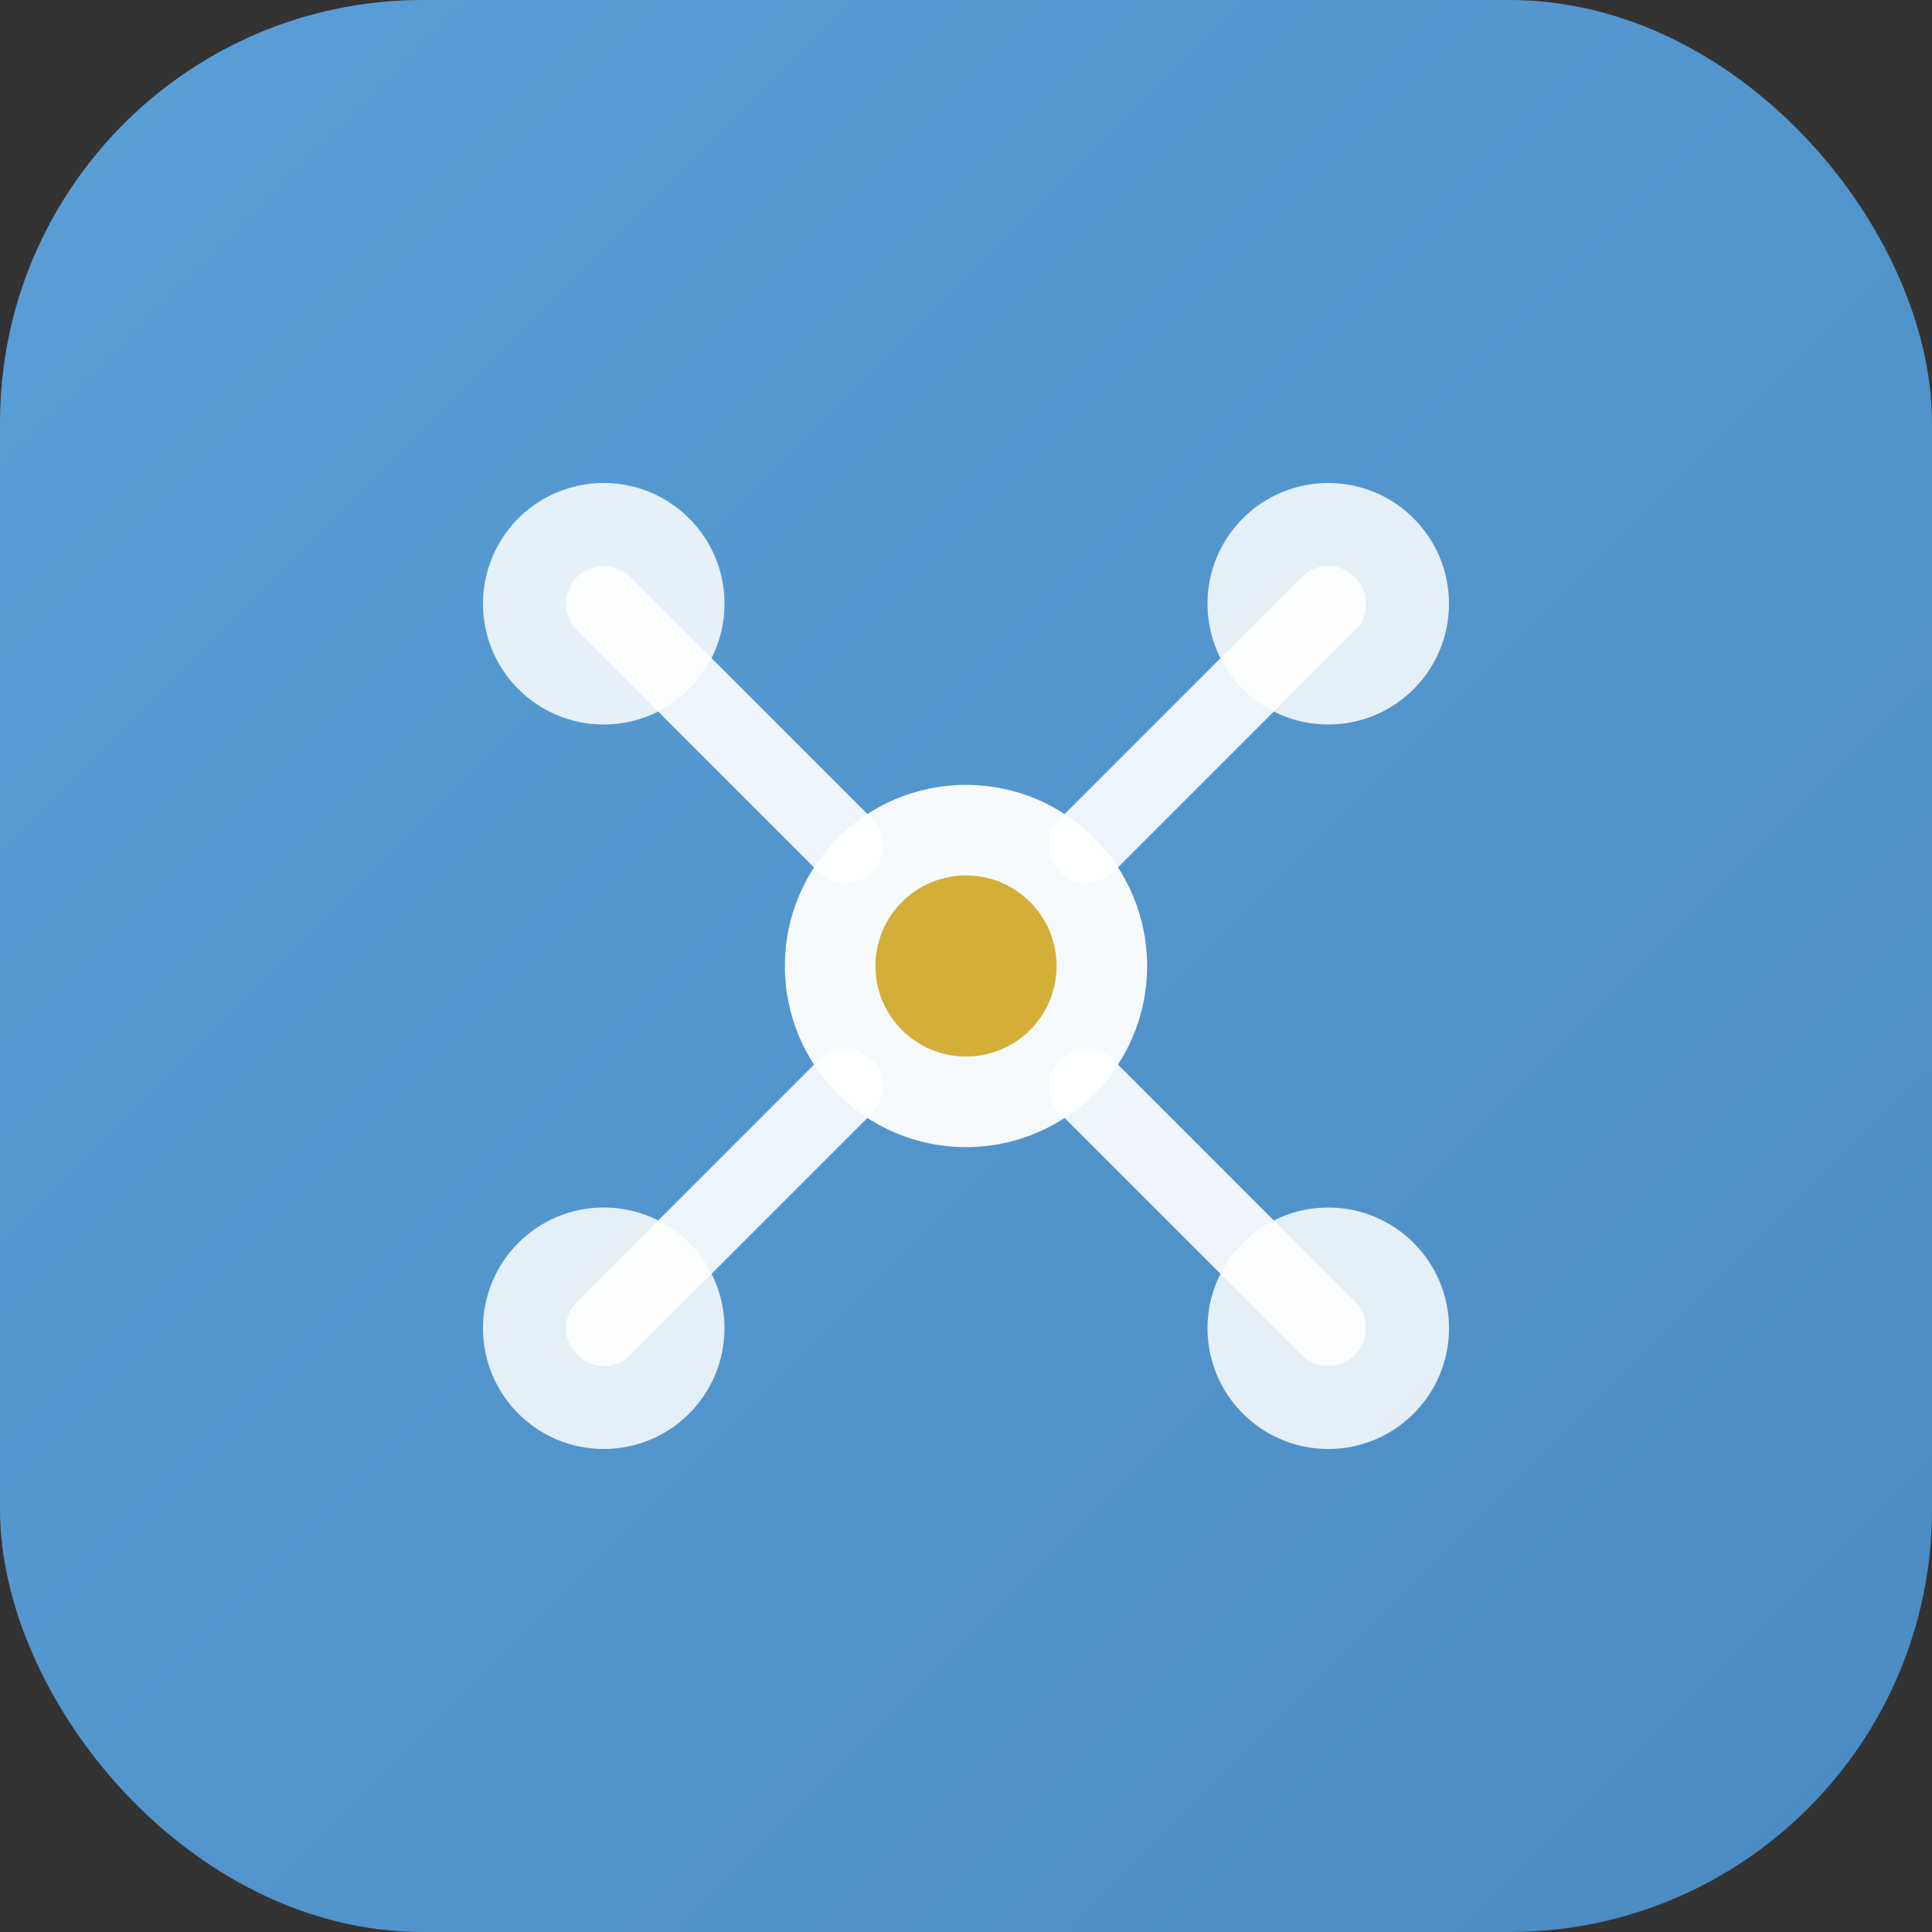 <svg xmlns="http://www.w3.org/2000/svg" viewBox="0 0 64 64" fill="none">
  <rect x="0" y="0" width="64" height="64" fill="#333333" stroke="none"/>
  <defs>
    <!-- Brand gradient -->
    <linearGradient id="brand" x1="0%" y1="0%" x2="100%" y2="100%">
      <stop offset="0%" style="stop-color:#5B9FD8;stop-opacity:1" />
      <stop offset="100%" style="stop-color:#4A8BC2;stop-opacity:1" />
    </linearGradient>
  </defs>
  
  <!-- Clean background -->
  <rect width="64" height="64" rx="14" fill="url(#brand)"/>
  
  <!-- Minimalist drone icon -->
  <g transform="translate(32, 32)">
    <!-- Center body -->
    <circle cx="0" cy="0" r="6" fill="white" opacity="0.95"/>
    
    <!-- Propeller arms -->
    <g stroke="white" stroke-width="2.5" stroke-linecap="round" opacity="0.9">
      <line x1="-4" y1="-4" x2="-12" y2="-12"/>
      <line x1="4" y1="-4" x2="12" y2="-12"/>
      <line x1="-4" y1="4" x2="-12" y2="12"/>
      <line x1="4" y1="4" x2="12" y2="12"/>
    </g>
    
    <!-- Propellers -->
    <g fill="white" opacity="0.85">
      <circle cx="-12" cy="-12" r="4"/>
      <circle cx="12" cy="-12" r="4"/>
      <circle cx="-12" cy="12" r="4"/>
      <circle cx="12" cy="12" r="4"/>
    </g>
    
    <!-- Camera lens -->
    <circle cx="0" cy="0" r="3" fill="#D4AF37"/>
  </g>
</svg>
